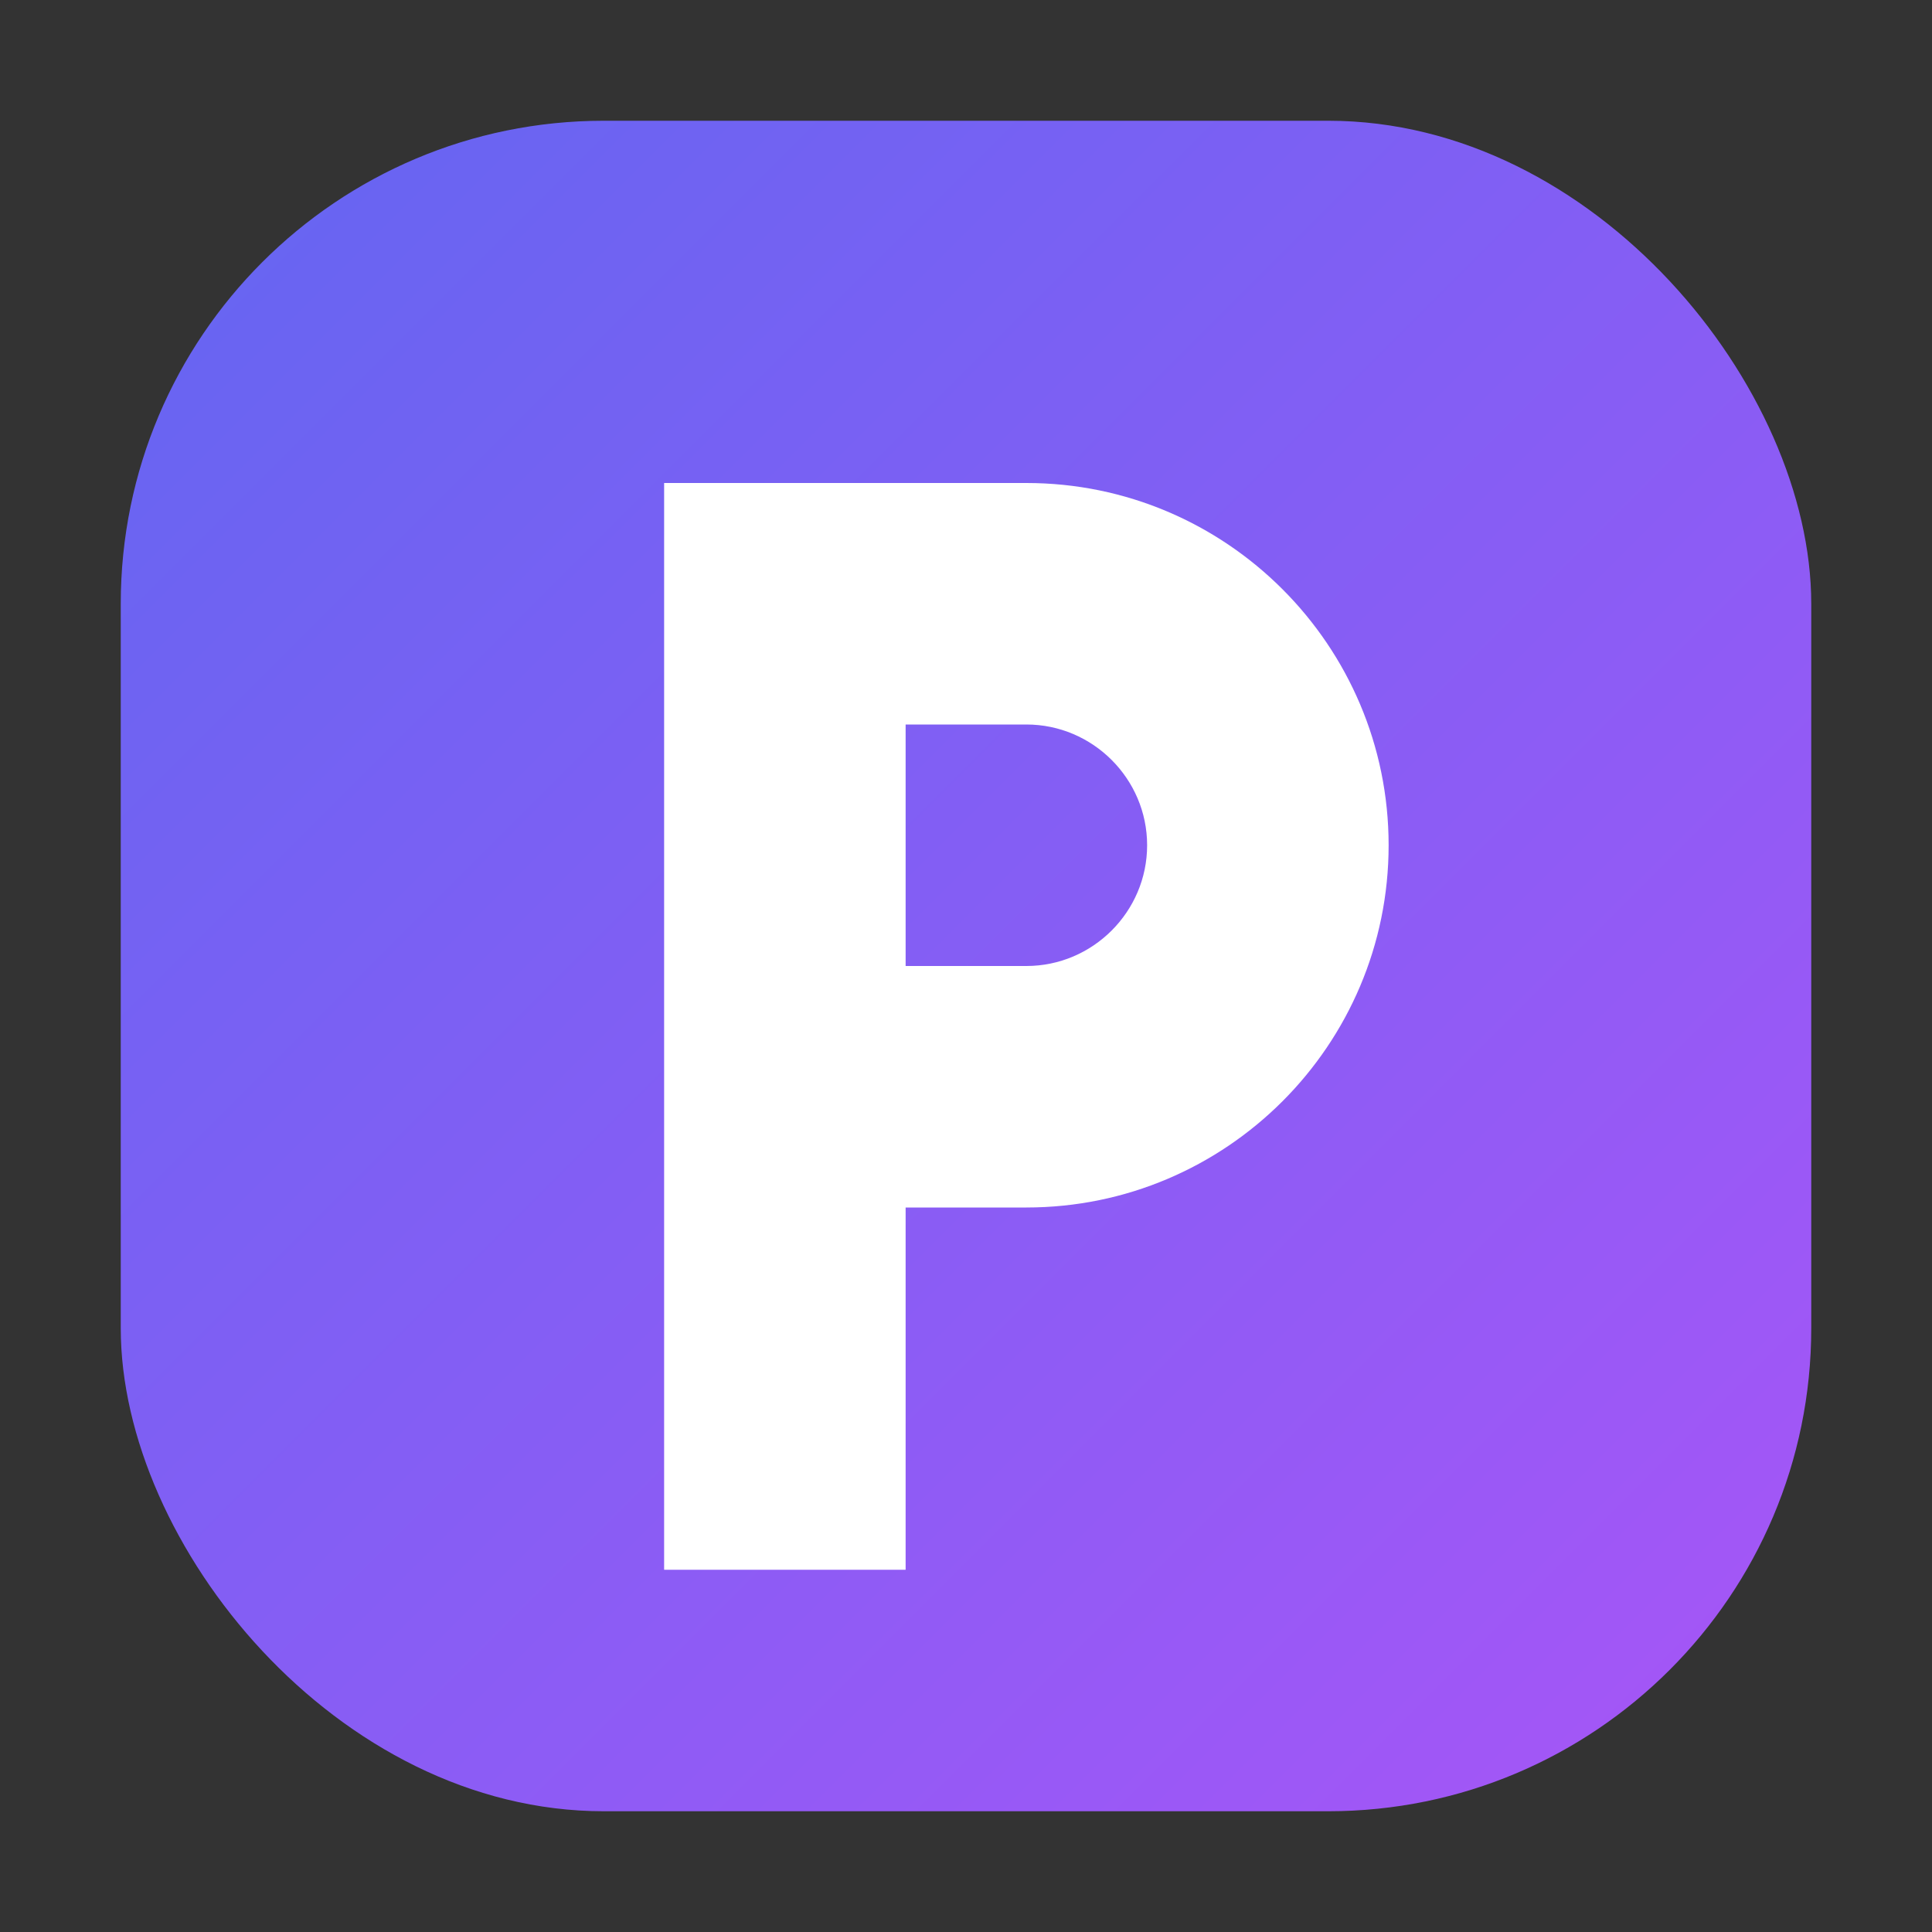 <svg xmlns="http://www.w3.org/2000/svg" viewBox="0 0 32 32">
  <rect x="0" y="0" width="32" height="32" fill="#333333" stroke="none"/>
  <defs>
    <linearGradient id="grad" x1="0%" y1="0%" x2="100%" y2="100%">
      <stop offset="0%" style="stop-color:#6366f1;stop-opacity:1" />
      <stop offset="100%" style="stop-color:#a855f7;stop-opacity:1" />
    </linearGradient>
  </defs>
  <rect x="2" y="2" width="28" height="28" rx="8" fill="url(#grad)" />
  <path d="M11 8h6c3.31 0 6 2.69 6 6s-2.69 6-6 6h-2v6h-4V8zm4 4v4h2c1.1 0 2-.9 2-2s-.9-2-2-2h-2z" fill="white" />
</svg>
